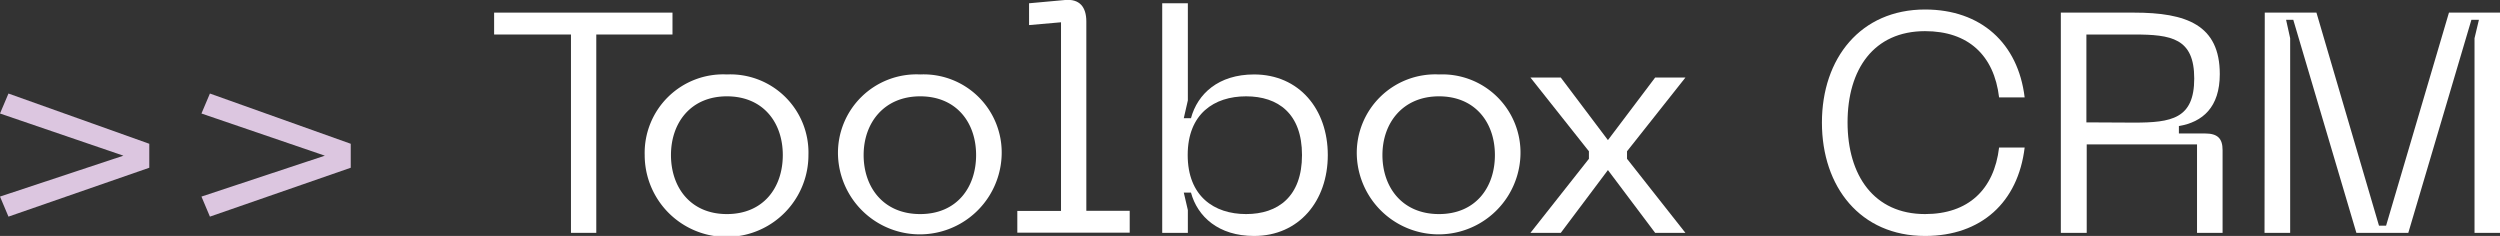 <?xml version="1.0" encoding="UTF-8"?> <svg xmlns="http://www.w3.org/2000/svg" viewBox="0 0 312.98 29.54"><rect x="0" y="0" width="312.98" height="29.54" fill="#333333" stroke="none"/> <defs> <style>.cls-1{fill:#dcc6e0;}.cls-2{fill:#fff;}</style> </defs> <g id="Layer_2" data-name="Layer 2"> <g id="Layer_1-2" data-name="Layer 1"> <path class="cls-1" d="M1.06,27.12,0,24.61l15.45-5.12L0,14.21l1.06-2.5L18.69,18V21Z"></path> <path class="cls-1" d="M26.28,27.12l-1.06-2.51,15.45-5.12L25.22,14.21l1.06-2.5L43.91,18V21Z"></path> <path class="cls-2" d="M84.19,4.32H74.65V29.15H71.48V4.32H61.86V1.58H84.19Z"></path> <path class="cls-2" d="M91,9.32a9.79,9.79,0,0,1,10.21,10.09,10.25,10.25,0,0,1-20.5,0A9.83,9.83,0,0,1,91,9.32ZM91,26.8c4.58,0,7-3.32,7-7.39s-2.46-7.35-7-7.35S84,15.39,84,19.41,86.42,26.8,91,26.8Z"></path> <path class="cls-2" d="M115.2,9.32a9.78,9.78,0,0,1,10.2,10.09,10.25,10.25,0,0,1-20.49,0A9.83,9.83,0,0,1,115.2,9.32Zm0,17.48c4.57,0,7-3.32,7-7.39s-2.47-7.35-7-7.35-7.08,3.33-7.08,7.35S110.58,26.8,115.2,26.8Z"></path> <path class="cls-2" d="M127.36,26.41h5.47V2.79l-4,.35V.41L133.34,0c1.8-.16,2.66.86,2.66,2.69v23.7h5.43v2.74H127.36Z"></path> <path class="cls-2" d="M145.5.41h3.21V12.57l-.51,2.23h.9c.82-3.05,3.44-5.48,7.9-5.48,5.63,0,9.23,4.34,9.23,10.09s-3.6,10.13-9.23,10.13c-4.46,0-7.08-2.42-7.9-5.43h-.9l.51,2.19v2.85H145.5ZM156,26.8c4,0,7-2.19,7-7.39s-3-7.35-7-7.35-7.31,2.19-7.31,7.35S152,26.8,156,26.8Z"></path> <path class="cls-2" d="M180.15,9.32a9.79,9.79,0,0,1,10.2,10.09,10.25,10.25,0,0,1-20.49,0A9.83,9.83,0,0,1,180.15,9.32Zm0,17.48c4.57,0,7-3.32,7-7.39s-2.47-7.35-7-7.35-7.08,3.33-7.08,7.35S175.53,26.8,180.15,26.8Z"></path> <path class="cls-2" d="M198.92,19.88v-.94L191.6,9.71h3.8l5.9,7.83,5.91-7.83H211l-7.31,9.23v.94L211,29.15h-3.79l-5.91-7.86-5.9,7.86h-3.8Z"></path> <path class="cls-2" d="M241,1.19c7,0,11.65,4.22,12.47,11h-3.2c-.63-5.28-3.87-8.29-9.27-8.29-6.42,0-9.7,4.77-9.7,11.42S234.61,26.8,241,26.8c5.4,0,8.64-3.05,9.27-8.33h3.2c-.82,6.85-5.43,11.07-12.47,11.07-8.1,0-12.91-6.14-12.91-14.19S232.93,1.19,241,1.19Z"></path> <path class="cls-2" d="M258,1.58h9.15c6.57,0,10.75,1.53,10.75,7.7,0,4.15-2.15,6-5.12,6.5v.93h3.28c1.57,0,2.19.63,2.19,2.08V29.15h-3.2V18.08H261.24V29.15H258Zm9.15,13.77c4.69,0,7.55-.47,7.55-5.52s-2.86-5.51-7.55-5.51h-5.95v11Z"></path> <path class="cls-2" d="M283.53,1.58H290l7.83,26.67h.89l7.87-26.67H313V29.15h-3.21V4.79l.55-2.31h-.94l-7.9,26.67H295l-7.9-26.67h-.9l.51,2.31V29.15h-3.21Z"></path> </g> </g> </svg> 